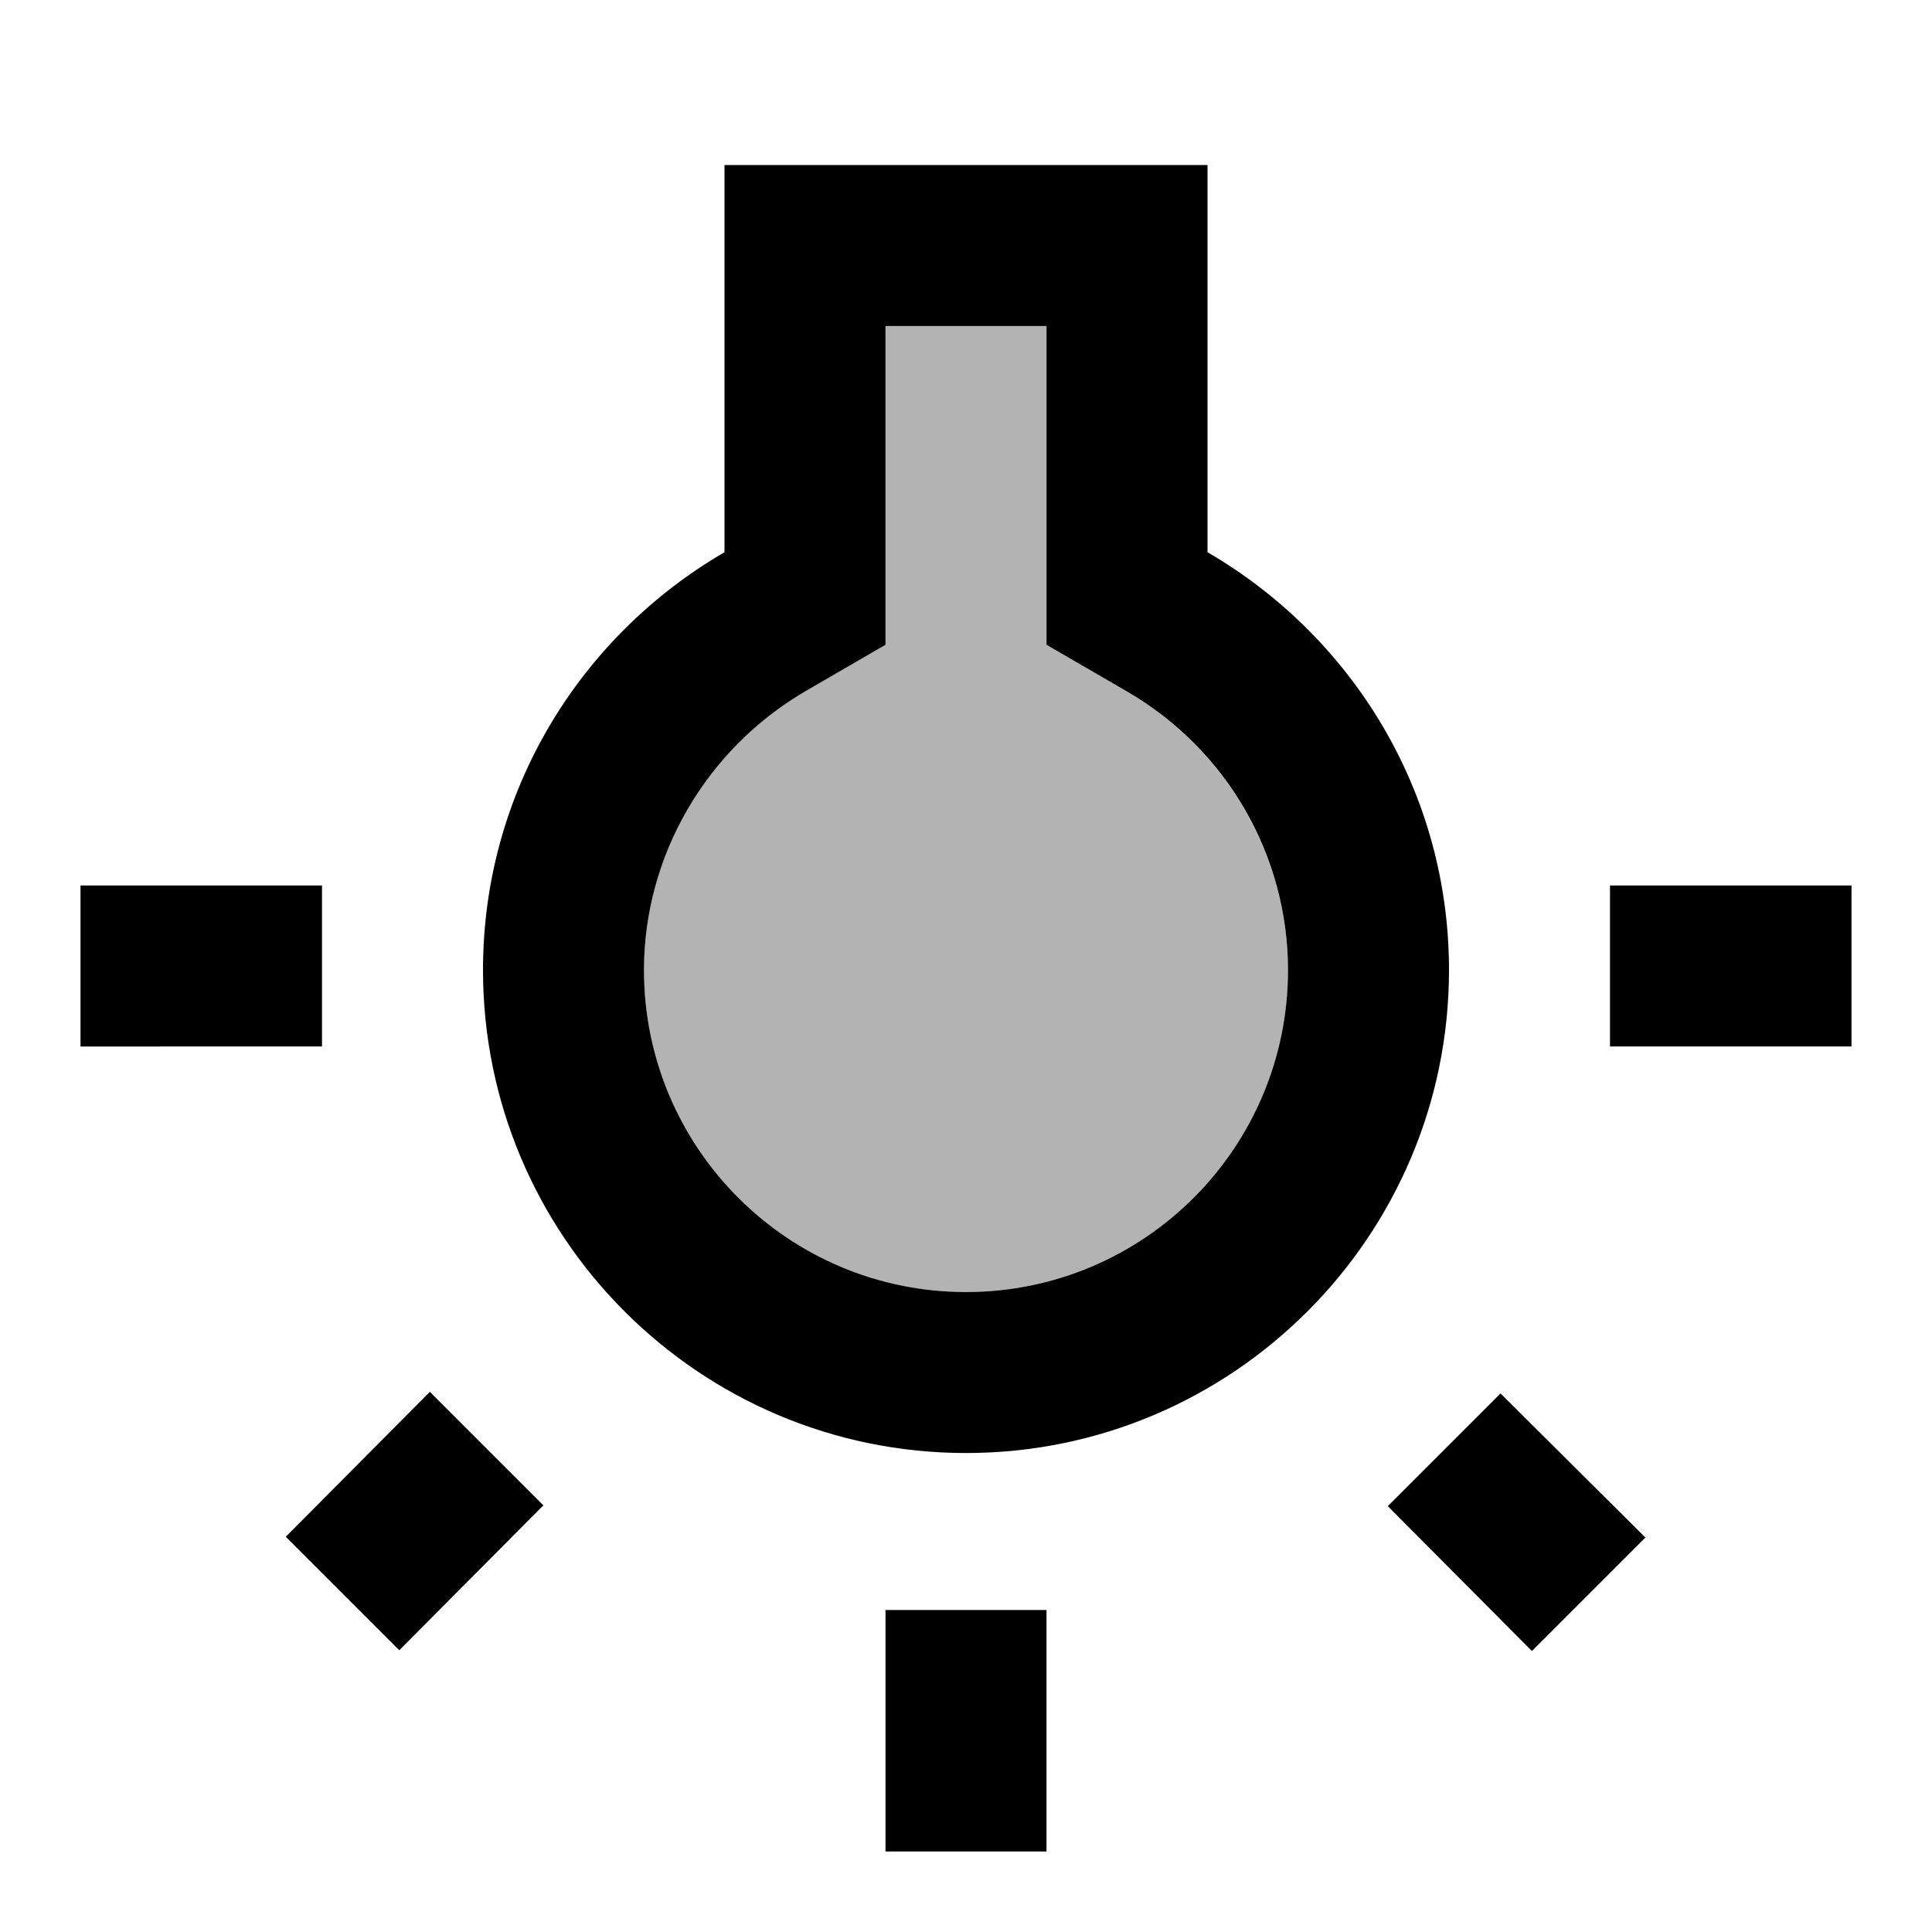 <svg xmlns="http://www.w3.org/2000/svg" width="24" height="24" viewBox="0 0 24 24"><path opacity=".3" d="M14 8.59l-1-.58V4.05h-2v3.96l-1 .58c-1.24.72-2 2.04-2 3.46c0 2.21 1.79 4 4 4s4-1.79 4-4c0-1.42-.77-2.74-2-3.46z"/><path d="M3.55 19.09l1.41 1.41l1.79-1.8l-1.41-1.41zM11 20h2v3h-2zM1 11h3v2H1zm14-4.14V2.05H9v4.81C7.21 7.9 6 9.83 6 12.05c0 3.31 2.69 6 6 6s6-2.69 6-6c0-2.22-1.21-4.15-3-5.19zm-3 9.19c-2.21 0-4-1.79-4-4c0-1.42.77-2.74 2-3.46l1-.58V4.05h2v3.96l1 .58c1.24.72 2 2.04 2 3.46c0 2.21-1.79 4-4 4zM20 11h3v2h-3zm-2.76 7.71l1.79 1.8l1.41-1.41l-1.8-1.79z"/></svg>